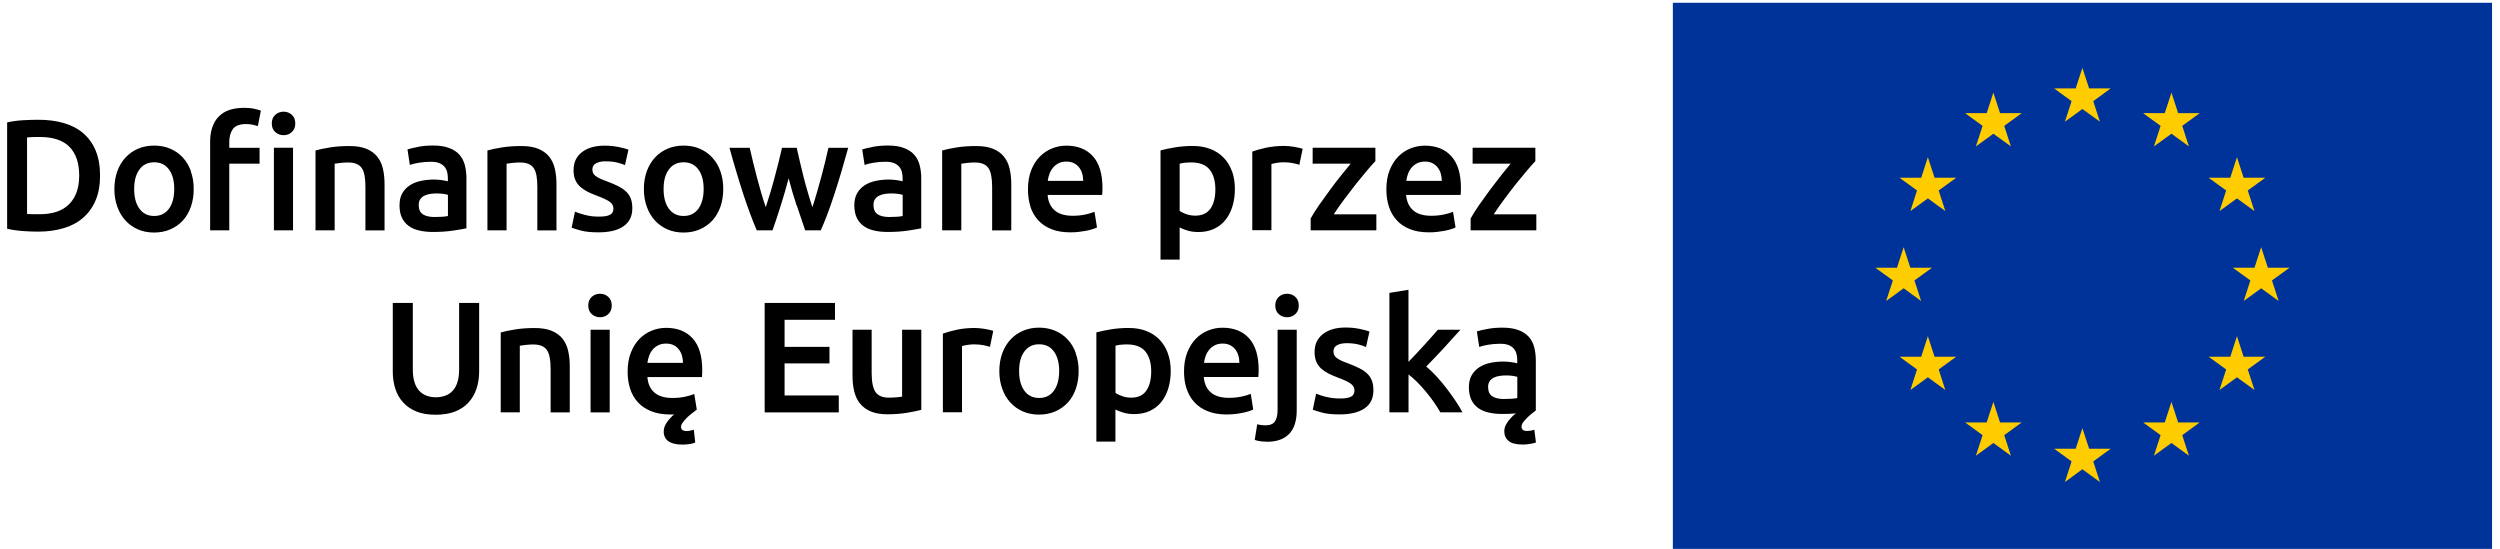 <?xml version="1.0" encoding="UTF-8"?> <svg xmlns="http://www.w3.org/2000/svg" width="255" height="56" viewBox="0 0 255 56" fill="none"><path d="M152.218 40.422C151.93 40.246 151.786 39.925 151.786 39.466C151.786 39.23 151.838 39.034 151.95 38.877C152.055 38.719 152.199 38.602 152.376 38.516C152.552 38.431 152.749 38.372 152.972 38.34C153.194 38.307 153.411 38.294 153.627 38.294C153.876 38.294 154.098 38.307 154.301 38.34C154.504 38.372 154.662 38.405 154.766 38.438V40.599C154.452 40.665 154 40.698 153.397 40.698C152.906 40.698 152.513 40.612 152.225 40.429M151.721 33.551C151.249 33.636 150.889 33.721 150.64 33.807L150.882 35.385C151.118 35.3 151.426 35.228 151.799 35.163C152.173 35.097 152.592 35.064 153.037 35.064C153.371 35.064 153.646 35.104 153.869 35.195C154.092 35.281 154.269 35.405 154.4 35.556C154.537 35.713 154.629 35.89 154.681 36.093C154.734 36.296 154.76 36.512 154.76 36.735V37.056C154.491 36.99 154.236 36.944 154 36.918C153.764 36.892 153.535 36.879 153.325 36.879C152.86 36.879 152.421 36.925 151.996 37.016C151.57 37.108 151.196 37.259 150.876 37.468C150.555 37.678 150.299 37.953 150.109 38.281C149.919 38.615 149.827 39.021 149.827 39.505C149.827 39.99 149.913 40.436 150.076 40.776C150.24 41.123 150.476 41.398 150.771 41.615C151.065 41.831 151.426 41.981 151.845 42.08C152.264 42.178 152.723 42.224 153.234 42.224C153.483 42.224 153.718 42.224 153.948 42.211C154.177 42.198 154.4 42.184 154.616 42.165C154.4 42.329 154.216 42.499 154.066 42.682C153.882 42.879 153.732 43.082 153.614 43.305C153.496 43.527 153.437 43.757 153.437 44.005C153.437 44.412 153.587 44.739 153.882 44.982C154.177 45.224 154.655 45.342 155.323 45.342C155.559 45.342 155.801 45.322 156.044 45.283C156.286 45.244 156.489 45.198 156.666 45.132L156.502 43.829C156.352 43.881 156.214 43.92 156.083 43.934C155.952 43.953 155.847 43.96 155.762 43.96C155.389 43.96 155.199 43.816 155.199 43.527C155.199 43.39 155.238 43.252 155.33 43.121C155.415 42.99 155.533 42.853 155.684 42.702C155.854 42.519 156.031 42.361 156.208 42.217C156.384 42.08 156.535 41.962 156.653 41.864V36.754C156.653 36.263 156.594 35.804 156.483 35.392C156.371 34.979 156.181 34.625 155.919 34.337C155.657 34.049 155.304 33.82 154.865 33.663C154.426 33.499 153.882 33.42 153.24 33.42C152.703 33.42 152.199 33.459 151.727 33.551M143.67 29.555L141.718 29.876V42.06H143.67V38.195C143.958 38.411 144.253 38.673 144.554 38.975C144.856 39.276 145.151 39.604 145.439 39.951C145.727 40.298 146.002 40.652 146.251 41.012C146.5 41.379 146.729 41.726 146.919 42.06H149.172C148.982 41.693 148.74 41.3 148.452 40.868C148.164 40.436 147.849 40.01 147.522 39.578C147.188 39.145 146.847 38.739 146.493 38.359C146.14 37.979 145.799 37.652 145.478 37.383C146.081 36.767 146.677 36.145 147.273 35.497C147.869 34.855 148.432 34.226 148.969 33.63H146.664C146.493 33.833 146.284 34.075 146.041 34.344C145.799 34.619 145.544 34.901 145.275 35.195C145.006 35.49 144.731 35.785 144.456 36.08C144.175 36.374 143.913 36.65 143.664 36.911V29.549L143.67 29.555ZM135.286 40.495C134.88 40.39 134.539 40.272 134.244 40.154L133.904 41.785C134.087 41.864 134.401 41.962 134.853 42.086C135.305 42.211 135.901 42.27 136.642 42.27C137.749 42.27 138.6 42.06 139.196 41.647C139.792 41.235 140.087 40.626 140.087 39.82C140.087 39.447 140.041 39.119 139.943 38.85C139.845 38.582 139.694 38.346 139.484 38.136C139.275 37.927 139.013 37.737 138.685 37.573C138.364 37.409 137.971 37.239 137.506 37.062C137.225 36.964 136.989 36.872 136.799 36.781C136.609 36.689 136.452 36.597 136.334 36.505C136.216 36.414 136.131 36.315 136.085 36.204C136.039 36.099 136.013 35.975 136.013 35.831C136.013 35.549 136.137 35.346 136.386 35.208C136.635 35.071 136.956 35.005 137.349 35.005C137.788 35.005 138.174 35.045 138.508 35.123C138.843 35.202 139.118 35.294 139.334 35.392L139.688 33.813C139.458 33.728 139.124 33.636 138.672 33.545C138.22 33.453 137.749 33.407 137.257 33.407C136.281 33.407 135.508 33.63 134.939 34.075C134.369 34.521 134.087 35.13 134.087 35.903C134.087 36.302 134.152 36.636 134.27 36.911C134.395 37.187 134.565 37.422 134.781 37.612C134.997 37.802 135.253 37.973 135.548 38.123C135.842 38.267 136.17 38.405 136.524 38.536C137.107 38.752 137.519 38.949 137.775 39.132C138.03 39.316 138.155 39.545 138.155 39.826C138.155 40.128 138.037 40.344 137.801 40.462C137.565 40.586 137.192 40.645 136.674 40.645C136.157 40.645 135.698 40.593 135.299 40.481M132.122 30.282C131.886 30.066 131.604 29.962 131.283 29.962C130.962 29.962 130.668 30.066 130.432 30.282C130.196 30.499 130.078 30.794 130.078 31.167C130.078 31.54 130.196 31.822 130.432 32.038C130.668 32.254 130.949 32.359 131.283 32.359C131.617 32.359 131.886 32.254 132.122 32.038C132.358 31.822 132.476 31.534 132.476 31.167C132.476 30.8 132.358 30.492 132.122 30.282ZM131.486 44.268C132.004 43.743 132.266 42.931 132.266 41.837V33.636H130.314V41.805C130.314 42.329 130.222 42.728 130.039 42.99C129.855 43.252 129.541 43.383 129.089 43.383C128.755 43.383 128.473 43.344 128.237 43.272L127.982 44.87C128.172 44.942 128.395 44.995 128.65 45.021C128.906 45.047 129.102 45.06 129.24 45.06C130.216 45.06 130.962 44.798 131.486 44.268ZM122.807 37.016C122.84 36.767 122.899 36.525 122.984 36.289C123.069 36.053 123.194 35.844 123.344 35.66C123.502 35.477 123.692 35.333 123.914 35.215C124.137 35.104 124.399 35.045 124.7 35.045C125.002 35.045 125.237 35.097 125.447 35.195C125.657 35.294 125.834 35.438 125.978 35.614C126.122 35.791 126.233 36.001 126.305 36.243C126.384 36.486 126.416 36.741 126.416 37.01H122.788L122.807 37.016ZM121.032 39.636C121.202 40.167 121.464 40.632 121.825 41.025C122.178 41.418 122.63 41.719 123.181 41.942C123.731 42.165 124.373 42.276 125.113 42.276C125.401 42.276 125.689 42.257 125.965 42.23C126.246 42.198 126.502 42.158 126.744 42.106C126.986 42.06 127.203 42.008 127.386 41.942C127.576 41.883 127.72 41.824 127.831 41.772L127.576 40.174C127.353 40.272 127.039 40.364 126.646 40.449C126.253 40.534 125.82 40.58 125.349 40.58C124.543 40.58 123.927 40.396 123.502 40.023C123.076 39.656 122.84 39.126 122.788 38.451H128.349C128.362 38.346 128.368 38.222 128.375 38.091C128.375 37.953 128.382 37.835 128.382 37.73C128.382 36.302 128.054 35.228 127.406 34.508C126.757 33.787 125.853 33.427 124.687 33.427C124.196 33.427 123.711 33.518 123.24 33.708C122.768 33.898 122.349 34.173 121.982 34.547C121.615 34.92 121.327 35.385 121.104 35.942C120.881 36.499 120.77 37.154 120.77 37.894C120.77 38.529 120.855 39.112 121.026 39.643M119.119 36.027C118.923 35.483 118.635 35.025 118.268 34.639C117.894 34.259 117.449 33.964 116.925 33.761C116.401 33.558 115.805 33.453 115.137 33.453C114.469 33.453 113.879 33.499 113.296 33.597C112.72 33.695 112.228 33.794 111.829 33.905V45.041H113.774V41.772C113.99 41.89 114.266 41.995 114.6 42.093C114.934 42.191 115.301 42.237 115.694 42.237C116.283 42.237 116.814 42.132 117.279 41.916C117.744 41.7 118.137 41.398 118.445 41.012C118.759 40.626 118.995 40.167 119.165 39.623C119.329 39.086 119.414 38.497 119.414 37.848C119.414 37.167 119.316 36.564 119.113 36.021M116.932 39.833C116.604 40.318 116.087 40.56 115.379 40.56C115.058 40.56 114.75 40.508 114.469 40.409C114.18 40.305 113.951 40.2 113.781 40.075V35.261C113.971 35.208 114.167 35.169 114.37 35.156C114.567 35.136 114.757 35.13 114.94 35.13C115.811 35.13 116.44 35.372 116.833 35.857C117.226 36.342 117.423 37.016 117.423 37.888C117.423 38.706 117.259 39.355 116.932 39.833ZM107.499 39.853C107.139 40.35 106.634 40.593 105.992 40.593C105.351 40.593 104.846 40.344 104.486 39.853C104.126 39.361 103.949 38.687 103.949 37.842C103.949 36.997 104.126 36.342 104.486 35.85C104.846 35.359 105.351 35.117 105.992 35.117C106.634 35.117 107.139 35.359 107.499 35.85C107.859 36.342 108.036 37.003 108.036 37.842C108.036 38.68 107.853 39.361 107.499 39.853ZM109.739 36.027C109.543 35.483 109.268 35.018 108.907 34.632C108.554 34.245 108.128 33.944 107.623 33.735C107.126 33.525 106.575 33.42 105.986 33.42C105.396 33.42 104.853 33.525 104.355 33.735C103.864 33.944 103.431 34.245 103.071 34.632C102.711 35.018 102.436 35.483 102.233 36.027C102.036 36.571 101.931 37.173 101.931 37.842C101.931 38.51 102.029 39.112 102.233 39.663C102.429 40.213 102.704 40.678 103.064 41.064C103.418 41.451 103.844 41.752 104.335 41.968C104.826 42.184 105.377 42.289 105.979 42.289C106.582 42.289 107.132 42.184 107.63 41.968C108.128 41.752 108.554 41.451 108.914 41.064C109.268 40.678 109.543 40.213 109.733 39.663C109.923 39.112 110.021 38.51 110.021 37.842C110.021 37.173 109.923 36.571 109.72 36.027M101.315 33.748C101.217 33.715 101.093 33.682 100.929 33.643C100.765 33.604 100.601 33.571 100.431 33.545C100.261 33.518 100.084 33.499 99.914 33.479C99.743 33.459 99.593 33.453 99.462 33.453C98.774 33.453 98.145 33.512 97.582 33.636C97.018 33.761 96.547 33.892 96.173 34.029V42.053H98.125V35.3C98.224 35.267 98.388 35.228 98.63 35.189C98.872 35.15 99.102 35.123 99.318 35.123C99.691 35.123 100.025 35.15 100.307 35.208C100.588 35.267 100.811 35.326 100.975 35.379L101.315 33.735V33.748ZM93.966 33.636H92.014V40.449C91.883 40.481 91.686 40.508 91.424 40.527C91.162 40.547 90.913 40.56 90.678 40.56C90.023 40.56 89.564 40.37 89.302 39.984C89.04 39.597 88.909 38.955 88.909 38.051V33.636H86.957V38.359C86.957 38.929 87.016 39.453 87.134 39.931C87.252 40.409 87.448 40.822 87.724 41.163C87.999 41.503 88.365 41.772 88.817 41.968C89.276 42.158 89.839 42.257 90.52 42.257C91.241 42.257 91.903 42.204 92.505 42.106C93.108 42.008 93.593 41.903 93.972 41.805V33.636H93.966ZM85.555 42.06V40.337H80.027V37.069H84.606V35.379H80.027V32.621H85.169V30.898H77.996V42.067H85.555V42.06ZM66.035 37.016C66.068 36.767 66.127 36.525 66.212 36.289C66.297 36.053 66.415 35.844 66.572 35.66C66.73 35.477 66.919 35.333 67.142 35.215C67.371 35.104 67.633 35.045 67.935 35.045C68.236 35.045 68.472 35.097 68.688 35.195C68.898 35.294 69.075 35.438 69.219 35.614C69.363 35.791 69.474 36.001 69.553 36.243C69.625 36.486 69.664 36.741 69.664 37.01H66.035V37.016ZM64.267 39.636C64.437 40.167 64.699 40.632 65.059 41.025C65.413 41.418 65.865 41.719 66.415 41.942C66.965 42.165 67.607 42.276 68.347 42.276H68.557C68.636 42.276 68.701 42.276 68.767 42.257C68.452 42.538 68.197 42.82 68 43.108C67.804 43.396 67.699 43.698 67.699 44.012C67.699 44.444 67.856 44.772 68.171 45.001C68.485 45.23 68.963 45.348 69.599 45.348C69.802 45.348 70.031 45.335 70.28 45.303C70.529 45.27 70.745 45.217 70.915 45.139L70.771 43.835C70.489 43.92 70.247 43.966 70.031 43.966C69.657 43.966 69.468 43.822 69.468 43.534C69.468 43.403 69.52 43.265 69.631 43.108C69.736 42.951 69.874 42.794 70.037 42.636C70.201 42.473 70.371 42.322 70.555 42.178C70.738 42.034 70.909 41.903 71.072 41.785L70.817 40.187C70.594 40.285 70.286 40.377 69.893 40.462C69.5 40.547 69.068 40.593 68.596 40.593C67.791 40.593 67.175 40.409 66.749 40.036C66.323 39.669 66.088 39.139 66.035 38.464H71.597C71.61 38.359 71.616 38.235 71.623 38.104C71.623 37.966 71.629 37.848 71.629 37.743C71.629 36.315 71.302 35.241 70.653 34.521C70.005 33.8 69.101 33.44 67.935 33.44C67.444 33.44 66.959 33.532 66.487 33.721C66.016 33.911 65.596 34.187 65.23 34.56C64.863 34.933 64.575 35.398 64.352 35.955C64.129 36.512 64.018 37.167 64.018 37.907C64.018 38.542 64.103 39.126 64.273 39.656M62.046 30.282C61.81 30.066 61.529 29.962 61.208 29.962C60.887 29.962 60.592 30.066 60.356 30.282C60.12 30.499 60.002 30.794 60.002 31.167C60.002 31.54 60.12 31.822 60.356 32.038C60.592 32.254 60.88 32.359 61.208 32.359C61.535 32.359 61.81 32.254 62.046 32.038C62.282 31.822 62.4 31.534 62.4 31.167C62.4 30.8 62.282 30.492 62.046 30.282ZM62.19 33.636H60.238V42.067H62.19V33.636ZM51.074 42.06H53.02V35.261C53.151 35.241 53.347 35.215 53.616 35.182C53.884 35.15 54.14 35.136 54.389 35.136C54.723 35.136 55.004 35.182 55.234 35.274C55.463 35.366 55.646 35.51 55.784 35.706C55.921 35.903 56.013 36.165 56.072 36.479C56.131 36.794 56.164 37.18 56.164 37.632V42.067H58.116V37.331C58.116 36.761 58.057 36.237 57.946 35.759C57.834 35.281 57.638 34.874 57.369 34.534C57.094 34.193 56.727 33.931 56.262 33.741C55.797 33.551 55.227 33.459 54.539 33.459C53.806 33.459 53.144 33.505 52.541 33.604C51.939 33.702 51.447 33.8 51.074 33.911V42.067V42.06ZM46.423 41.975C46.98 41.752 47.439 41.444 47.799 41.045C48.159 40.645 48.428 40.18 48.605 39.643C48.782 39.106 48.873 38.516 48.873 37.874V30.898H46.83V37.684C46.83 38.189 46.771 38.621 46.659 38.981C46.548 39.342 46.384 39.636 46.175 39.859C45.965 40.082 45.716 40.252 45.428 40.357C45.139 40.462 44.812 40.521 44.458 40.521C44.105 40.521 43.784 40.468 43.502 40.357C43.214 40.252 42.971 40.082 42.762 39.859C42.552 39.636 42.388 39.342 42.277 38.981C42.166 38.621 42.107 38.189 42.107 37.684V30.898H40.063V37.874C40.063 38.516 40.148 39.112 40.319 39.643C40.489 40.18 40.757 40.652 41.118 41.045C41.478 41.444 41.93 41.752 42.48 41.975C43.03 42.198 43.685 42.303 44.445 42.303C45.205 42.303 45.867 42.191 46.43 41.975" fill="black"></path><path d="M156.607 15.066H150.207V16.691H154.092C153.804 17.038 153.469 17.437 153.103 17.902C152.736 18.367 152.362 18.852 151.983 19.363C151.609 19.874 151.242 20.378 150.889 20.883C150.535 21.387 150.24 21.852 150.004 22.285V23.496H156.705V21.865H152.356C152.677 21.374 153.037 20.857 153.443 20.313C153.849 19.769 154.242 19.252 154.642 18.747C155.042 18.25 155.415 17.791 155.762 17.385C156.109 16.979 156.391 16.658 156.607 16.435V15.066ZM143.441 18.453C143.474 18.204 143.533 17.961 143.618 17.726C143.703 17.49 143.827 17.28 143.978 17.097C144.135 16.913 144.325 16.769 144.548 16.651C144.771 16.54 145.039 16.481 145.34 16.481C145.642 16.481 145.878 16.533 146.087 16.631C146.297 16.736 146.474 16.874 146.618 17.051C146.762 17.228 146.873 17.437 146.952 17.68C147.024 17.922 147.063 18.177 147.063 18.446H143.434L143.441 18.453ZM141.666 21.066C141.836 21.597 142.098 22.062 142.458 22.455C142.812 22.848 143.264 23.156 143.814 23.372C144.364 23.595 145.006 23.699 145.747 23.699C146.035 23.699 146.323 23.686 146.598 23.654C146.88 23.621 147.135 23.581 147.378 23.536C147.62 23.49 147.836 23.431 148.02 23.372C148.21 23.313 148.354 23.254 148.465 23.202L148.21 21.603C147.987 21.701 147.672 21.793 147.286 21.878C146.893 21.963 146.461 22.009 145.989 22.009C145.183 22.009 144.568 21.826 144.142 21.453C143.716 21.079 143.48 20.555 143.421 19.881H148.982C148.996 19.776 149.002 19.651 149.009 19.52C149.009 19.383 149.015 19.265 149.015 19.16C149.015 17.732 148.688 16.658 148.039 15.937C147.391 15.217 146.487 14.856 145.321 14.856C144.83 14.856 144.345 14.948 143.873 15.138C143.402 15.328 142.982 15.603 142.616 15.976C142.249 16.35 141.96 16.815 141.738 17.372C141.515 17.928 141.41 18.584 141.41 19.324C141.41 19.959 141.495 20.542 141.666 21.073M140.29 15.066H133.89V16.691H137.775C137.487 17.038 137.153 17.437 136.786 17.902C136.412 18.367 136.039 18.852 135.666 19.363C135.292 19.874 134.925 20.378 134.572 20.883C134.218 21.387 133.923 21.852 133.687 22.285V23.496H140.388V21.865H136.039C136.36 21.374 136.72 20.857 137.126 20.313C137.532 19.769 137.932 19.252 138.325 18.747C138.725 18.25 139.098 17.791 139.445 17.385C139.792 16.979 140.074 16.658 140.29 16.435V15.066ZM132.875 15.177C132.777 15.145 132.646 15.112 132.489 15.073C132.325 15.033 132.161 15.001 131.991 14.974C131.821 14.948 131.644 14.928 131.473 14.909C131.303 14.896 131.152 14.883 131.021 14.883C130.334 14.883 129.711 14.948 129.141 15.066C128.578 15.191 128.106 15.322 127.733 15.459V23.483H129.685V16.73C129.783 16.697 129.954 16.658 130.196 16.618C130.438 16.573 130.668 16.553 130.877 16.553C131.251 16.553 131.585 16.579 131.866 16.638C132.155 16.697 132.377 16.756 132.534 16.808L132.875 15.164V15.177ZM125.657 17.457C125.46 16.913 125.172 16.455 124.805 16.075C124.438 15.695 123.986 15.4 123.462 15.197C122.938 14.994 122.342 14.889 121.674 14.889C121.006 14.889 120.416 14.935 119.84 15.033C119.263 15.132 118.772 15.23 118.373 15.341V26.477H120.325V23.202C120.541 23.32 120.816 23.424 121.143 23.523C121.477 23.621 121.844 23.667 122.237 23.667C122.827 23.667 123.357 23.562 123.823 23.346C124.288 23.13 124.681 22.828 124.988 22.442C125.303 22.055 125.539 21.59 125.709 21.053C125.873 20.516 125.958 19.926 125.958 19.278C125.958 18.603 125.86 17.994 125.663 17.45M123.469 21.269C123.141 21.754 122.624 21.996 121.916 21.996C121.595 21.996 121.288 21.944 121.006 21.846C120.724 21.747 120.495 21.636 120.325 21.518V16.697C120.515 16.645 120.711 16.612 120.914 16.592C121.111 16.573 121.307 16.566 121.484 16.566C122.355 16.566 122.984 16.808 123.377 17.293C123.77 17.778 123.967 18.453 123.967 19.324C123.967 20.142 123.803 20.791 123.475 21.276M106.87 18.453C106.903 18.204 106.962 17.961 107.047 17.726C107.132 17.49 107.257 17.28 107.407 17.097C107.564 16.913 107.754 16.769 107.977 16.651C108.206 16.54 108.468 16.481 108.77 16.481C109.071 16.481 109.307 16.533 109.517 16.631C109.726 16.736 109.903 16.874 110.047 17.051C110.191 17.228 110.303 17.437 110.375 17.68C110.453 17.922 110.486 18.177 110.486 18.446H106.857L106.87 18.453ZM105.095 21.066C105.265 21.597 105.527 22.062 105.888 22.455C106.241 22.848 106.693 23.156 107.244 23.372C107.794 23.595 108.436 23.699 109.176 23.699C109.464 23.699 109.752 23.686 110.027 23.654C110.309 23.621 110.565 23.581 110.807 23.536C111.049 23.49 111.265 23.431 111.449 23.372C111.639 23.313 111.783 23.254 111.894 23.202L111.639 21.603C111.416 21.701 111.108 21.793 110.715 21.878C110.322 21.963 109.89 22.009 109.418 22.009C108.613 22.009 107.997 21.826 107.571 21.453C107.145 21.079 106.909 20.555 106.857 19.881H112.418C112.431 19.776 112.438 19.651 112.445 19.52C112.445 19.383 112.451 19.265 112.451 19.16C112.451 17.732 112.124 16.658 111.475 15.937C110.827 15.217 109.923 14.856 108.763 14.856C108.265 14.856 107.787 14.948 107.316 15.138C106.844 15.328 106.425 15.603 106.058 15.976C105.691 16.35 105.396 16.815 105.18 17.372C104.957 17.928 104.853 18.584 104.853 19.324C104.853 19.959 104.938 20.542 105.108 21.073M96.101 23.496H98.053V16.697C98.184 16.677 98.381 16.651 98.649 16.618C98.918 16.586 99.174 16.573 99.422 16.573C99.757 16.573 100.038 16.618 100.267 16.71C100.497 16.802 100.68 16.946 100.818 17.142C100.955 17.339 101.047 17.601 101.106 17.915C101.165 18.23 101.198 18.616 101.198 19.068V23.503H103.15V18.767C103.15 18.197 103.091 17.673 102.979 17.195C102.868 16.717 102.671 16.311 102.396 15.97C102.121 15.629 101.754 15.367 101.289 15.177C100.824 14.987 100.254 14.896 99.567 14.896C98.833 14.896 98.171 14.941 97.569 15.04C96.966 15.138 96.481 15.236 96.101 15.348V23.503V23.496ZM89.027 14.987C88.555 15.073 88.195 15.158 87.946 15.243L88.189 16.822C88.424 16.736 88.732 16.658 89.106 16.599C89.479 16.533 89.898 16.5 90.344 16.5C90.678 16.5 90.953 16.546 91.175 16.631C91.398 16.717 91.575 16.841 91.706 16.992C91.844 17.149 91.935 17.326 91.988 17.529C92.04 17.732 92.066 17.948 92.066 18.171V18.492C91.798 18.426 91.549 18.381 91.313 18.354C91.077 18.328 90.855 18.315 90.638 18.315C90.18 18.315 89.734 18.361 89.309 18.453C88.883 18.544 88.51 18.695 88.189 18.904C87.868 19.114 87.612 19.383 87.422 19.717C87.232 20.051 87.14 20.457 87.14 20.942C87.14 21.426 87.226 21.872 87.389 22.212C87.553 22.56 87.789 22.835 88.084 23.051C88.379 23.267 88.739 23.418 89.158 23.516C89.577 23.614 90.036 23.66 90.547 23.66C91.306 23.66 91.994 23.614 92.603 23.523C93.213 23.431 93.665 23.352 93.966 23.287V18.177C93.966 17.686 93.907 17.228 93.796 16.815C93.684 16.402 93.494 16.049 93.232 15.76C92.97 15.472 92.617 15.243 92.178 15.086C91.739 14.922 91.195 14.843 90.553 14.843C90.016 14.843 89.512 14.889 89.04 14.974M89.531 21.859C89.243 21.682 89.093 21.361 89.093 20.902C89.093 20.667 89.145 20.47 89.256 20.313C89.361 20.156 89.505 20.038 89.682 19.953C89.859 19.867 90.055 19.808 90.278 19.776C90.501 19.743 90.717 19.73 90.933 19.73C91.182 19.73 91.405 19.75 91.608 19.776C91.811 19.808 91.968 19.841 92.073 19.874V22.036C91.765 22.101 91.306 22.134 90.704 22.134C90.213 22.134 89.82 22.049 89.531 21.865M81.271 20.955C81.566 21.852 81.854 22.697 82.129 23.496H83.715C83.944 22.998 84.173 22.435 84.409 21.806C84.645 21.171 84.881 20.496 85.116 19.776C85.352 19.055 85.588 18.295 85.824 17.503C86.06 16.71 86.289 15.898 86.518 15.073H84.501C84.402 15.524 84.291 16.009 84.16 16.533C84.029 17.057 83.891 17.588 83.747 18.132C83.603 18.675 83.453 19.206 83.302 19.717C83.151 20.234 83.007 20.706 82.863 21.132C82.699 20.64 82.542 20.129 82.391 19.599C82.234 19.075 82.09 18.544 81.959 18.02C81.828 17.496 81.704 16.979 81.586 16.481C81.468 15.983 81.356 15.511 81.265 15.073H79.765C79.666 15.511 79.555 15.983 79.431 16.481C79.306 16.979 79.175 17.496 79.031 18.02C78.894 18.544 78.743 19.075 78.586 19.599C78.428 20.123 78.271 20.634 78.108 21.132C77.957 20.699 77.806 20.228 77.656 19.717C77.505 19.199 77.361 18.669 77.217 18.132C77.079 17.588 76.942 17.057 76.811 16.533C76.68 16.016 76.568 15.524 76.47 15.073H74.406C74.629 15.898 74.865 16.71 75.101 17.503C75.337 18.295 75.573 19.055 75.808 19.776C76.044 20.496 76.28 21.171 76.516 21.806C76.752 22.442 76.981 23.005 77.19 23.496H78.795C79.077 22.704 79.359 21.852 79.64 20.955C79.928 20.057 80.191 19.134 80.439 18.191C80.688 19.14 80.957 20.057 81.252 20.955M71.236 21.289C70.876 21.78 70.371 22.029 69.73 22.029C69.088 22.029 68.583 21.78 68.223 21.289C67.863 20.798 67.686 20.123 67.686 19.278C67.686 18.433 67.863 17.778 68.223 17.287C68.583 16.795 69.088 16.553 69.73 16.553C70.371 16.553 70.876 16.795 71.236 17.287C71.597 17.778 71.773 18.439 71.773 19.278C71.773 20.116 71.59 20.798 71.236 21.289ZM73.476 17.457C73.28 16.913 73.005 16.448 72.644 16.062C72.291 15.675 71.865 15.38 71.367 15.164C70.869 14.955 70.319 14.85 69.73 14.85C69.14 14.85 68.596 14.955 68.099 15.164C67.601 15.374 67.175 15.675 66.815 16.062C66.454 16.448 66.179 16.913 65.976 17.457C65.78 18.001 65.675 18.603 65.675 19.271C65.675 19.939 65.773 20.542 65.976 21.092C66.173 21.643 66.454 22.108 66.808 22.494C67.162 22.881 67.588 23.182 68.079 23.398C68.57 23.614 69.12 23.719 69.723 23.719C70.326 23.719 70.876 23.614 71.374 23.398C71.871 23.182 72.297 22.881 72.658 22.494C73.011 22.108 73.286 21.643 73.483 21.092C73.673 20.542 73.771 19.939 73.771 19.271C73.771 18.603 73.673 18.001 73.476 17.457ZM59.688 21.931C59.282 21.826 58.941 21.708 58.646 21.59L58.306 23.221C58.489 23.293 58.804 23.398 59.255 23.516C59.708 23.64 60.304 23.699 61.044 23.699C62.151 23.699 63.002 23.496 63.598 23.077C64.195 22.664 64.496 22.055 64.496 21.25C64.496 20.876 64.45 20.555 64.352 20.287C64.254 20.018 64.103 19.776 63.893 19.573C63.684 19.363 63.415 19.173 63.094 19.009C62.773 18.846 62.38 18.675 61.915 18.498C61.633 18.4 61.398 18.308 61.208 18.217C61.018 18.125 60.86 18.033 60.742 17.942C60.625 17.85 60.539 17.752 60.494 17.647C60.448 17.542 60.422 17.418 60.422 17.28C60.422 16.998 60.546 16.795 60.795 16.658C61.044 16.52 61.365 16.455 61.764 16.455C62.203 16.455 62.59 16.494 62.924 16.573C63.258 16.651 63.533 16.743 63.749 16.841L64.103 15.262C63.88 15.177 63.539 15.086 63.087 14.994C62.636 14.902 62.164 14.856 61.673 14.856C60.697 14.856 59.924 15.079 59.354 15.524C58.784 15.97 58.502 16.579 58.502 17.352C58.502 17.752 58.561 18.086 58.686 18.361C58.81 18.636 58.98 18.872 59.197 19.062C59.413 19.252 59.668 19.422 59.963 19.573C60.258 19.717 60.585 19.854 60.939 19.985C61.515 20.201 61.935 20.398 62.19 20.581C62.446 20.765 62.57 20.994 62.57 21.276C62.57 21.577 62.452 21.787 62.216 21.911C61.98 22.036 61.607 22.095 61.09 22.095C60.572 22.095 60.114 22.042 59.714 21.931M49.718 23.496H51.67V16.697C51.801 16.677 51.998 16.651 52.266 16.618C52.535 16.586 52.79 16.573 53.039 16.573C53.373 16.573 53.655 16.618 53.884 16.71C54.114 16.802 54.297 16.946 54.434 17.142C54.572 17.339 54.664 17.601 54.723 17.915C54.782 18.23 54.808 18.616 54.808 19.068V23.503H56.76V18.767C56.76 18.197 56.701 17.673 56.59 17.195C56.478 16.717 56.282 16.311 56.007 15.97C55.731 15.629 55.365 15.367 54.906 15.177C54.441 14.987 53.871 14.896 53.183 14.896C52.45 14.896 51.788 14.941 51.185 15.04C50.583 15.138 50.092 15.236 49.718 15.348V23.503V23.496ZM42.644 14.987C42.172 15.073 41.812 15.158 41.563 15.243L41.805 16.822C42.041 16.736 42.349 16.658 42.722 16.599C43.096 16.54 43.515 16.5 43.96 16.5C44.294 16.5 44.57 16.546 44.792 16.631C45.015 16.717 45.192 16.841 45.323 16.992C45.454 17.149 45.552 17.326 45.605 17.529C45.657 17.732 45.683 17.948 45.683 18.171V18.492C45.415 18.426 45.166 18.381 44.923 18.354C44.688 18.328 44.458 18.315 44.249 18.315C43.784 18.315 43.345 18.361 42.919 18.453C42.493 18.544 42.12 18.695 41.799 18.904C41.478 19.114 41.222 19.383 41.032 19.717C40.842 20.051 40.751 20.457 40.751 20.942C40.751 21.426 40.829 21.872 41 22.212C41.163 22.56 41.399 22.835 41.694 23.051C41.989 23.267 42.349 23.418 42.768 23.516C43.188 23.614 43.646 23.66 44.157 23.66C44.917 23.66 45.605 23.614 46.214 23.523C46.823 23.431 47.275 23.352 47.576 23.287V18.177C47.576 17.686 47.517 17.228 47.406 16.815C47.295 16.402 47.105 16.049 46.843 15.76C46.581 15.472 46.227 15.243 45.788 15.086C45.349 14.922 44.805 14.843 44.163 14.843C43.626 14.843 43.122 14.889 42.65 14.974M43.142 21.859C42.853 21.682 42.709 21.361 42.709 20.902C42.709 20.667 42.762 20.47 42.873 20.313C42.978 20.156 43.122 20.038 43.299 19.953C43.476 19.867 43.672 19.808 43.895 19.776C44.118 19.743 44.334 19.73 44.55 19.73C44.799 19.73 45.022 19.75 45.225 19.776C45.428 19.802 45.585 19.841 45.69 19.874V22.036C45.375 22.101 44.923 22.134 44.321 22.134C43.829 22.134 43.436 22.049 43.142 21.865M32.183 23.496H34.135V16.697C34.266 16.677 34.462 16.651 34.731 16.618C34.999 16.586 35.255 16.573 35.504 16.573C35.838 16.573 36.12 16.618 36.349 16.71C36.578 16.802 36.762 16.946 36.899 17.142C37.037 17.339 37.128 17.601 37.187 17.915C37.246 18.23 37.273 18.616 37.273 19.068V23.503H39.224V18.767C39.224 18.197 39.166 17.673 39.054 17.195C38.943 16.717 38.746 16.311 38.471 15.97C38.196 15.629 37.829 15.367 37.371 15.177C36.906 14.987 36.336 14.896 35.648 14.896C34.914 14.896 34.253 14.941 33.65 15.04C33.047 15.138 32.563 15.236 32.183 15.348V23.503V23.496ZM22.285 11.909C21.715 12.524 21.434 13.376 21.434 14.47V23.496H23.386V16.697H26.477V15.073H23.386V14.509C23.386 13.959 23.504 13.514 23.746 13.173C23.988 12.832 24.427 12.655 25.076 12.655C25.325 12.655 25.554 12.675 25.764 12.721C25.973 12.767 26.15 12.813 26.301 12.865L26.608 11.286C26.445 11.221 26.222 11.155 25.94 11.097C25.659 11.031 25.312 10.998 24.899 10.998C23.726 10.998 22.855 11.306 22.292 11.915M29.766 11.712C29.53 11.496 29.248 11.391 28.927 11.391C28.606 11.391 28.312 11.496 28.076 11.712C27.84 11.928 27.722 12.223 27.722 12.597C27.722 12.97 27.84 13.252 28.076 13.468C28.312 13.684 28.593 13.789 28.927 13.789C29.261 13.789 29.53 13.684 29.766 13.468C30.002 13.252 30.119 12.963 30.119 12.597C30.119 12.23 30.002 11.922 29.766 11.712ZM29.89 15.066H27.938V23.496H29.89V15.066ZM17.235 21.289C16.875 21.78 16.37 22.029 15.728 22.029C15.086 22.029 14.582 21.78 14.222 21.289C13.861 20.798 13.685 20.123 13.685 19.278C13.685 18.433 13.861 17.778 14.222 17.287C14.582 16.795 15.086 16.553 15.728 16.553C16.37 16.553 16.875 16.795 17.235 17.287C17.595 17.778 17.772 18.439 17.772 19.278C17.772 20.116 17.595 20.798 17.235 21.289ZM19.475 17.457C19.279 16.913 18.997 16.448 18.643 16.062C18.29 15.675 17.864 15.38 17.359 15.164C16.855 14.948 16.311 14.85 15.722 14.85C15.132 14.85 14.589 14.955 14.091 15.164C13.6 15.374 13.167 15.675 12.807 16.062C12.447 16.448 12.165 16.913 11.968 17.457C11.772 18.001 11.667 18.603 11.667 19.271C11.667 19.939 11.765 20.542 11.968 21.092C12.165 21.643 12.447 22.108 12.8 22.494C13.154 22.881 13.58 23.182 14.071 23.398C14.562 23.614 15.113 23.719 15.715 23.719C16.318 23.719 16.868 23.614 17.366 23.398C17.864 23.182 18.296 22.881 18.65 22.494C19.003 22.108 19.279 21.643 19.469 21.092C19.665 20.542 19.757 19.939 19.757 19.271C19.757 18.603 19.659 18.001 19.456 17.457M9.754 15.348C9.453 14.634 9.027 14.044 8.471 13.572C7.92 13.107 7.252 12.76 6.479 12.544C5.706 12.321 4.848 12.217 3.918 12.217C3.466 12.217 2.949 12.23 2.372 12.262C1.789 12.295 1.246 12.367 0.728 12.485V23.333C1.246 23.451 1.789 23.529 2.353 23.568C2.922 23.608 3.433 23.627 3.885 23.627C4.829 23.627 5.693 23.509 6.473 23.28C7.252 23.051 7.92 22.697 8.471 22.219C9.021 21.741 9.453 21.145 9.754 20.431C10.056 19.717 10.206 18.878 10.206 17.909C10.206 16.939 10.056 16.068 9.754 15.354M2.759 14.018C3.014 13.985 3.446 13.972 4.049 13.972C5.425 13.972 6.44 14.313 7.095 14.987C7.75 15.662 8.078 16.638 8.078 17.902C8.078 19.166 7.743 20.116 7.069 20.811C6.394 21.505 5.379 21.852 4.016 21.852C3.682 21.852 3.42 21.852 3.224 21.846C3.034 21.846 2.877 21.832 2.759 21.819V14.018Z" fill="black"></path><path d="M254.188 0.282H170.631V55.986H254.188V0.282Z" fill="#003399"></path><path d="M212.403 6.924L213.091 9.02H215.292L213.51 10.317L214.191 12.413L212.403 11.116L210.621 12.413L211.303 10.317L209.521 9.02H211.722L212.403 6.924Z" fill="#FFCC00"></path><path d="M212.403 43.672L213.091 45.768H215.292L213.51 47.065L214.191 49.167L212.403 47.864L210.621 49.167L211.303 47.065L209.521 45.768H211.722L212.403 43.672Z" fill="#FFCC00"></path><path d="M194.173 25.212L194.855 27.309H197.062L195.274 28.606L195.955 30.702L194.173 29.405L192.385 30.702L193.073 28.606L191.285 27.309H193.492L194.173 25.212Z" fill="#FFCC00"></path><path d="M230.639 25.212L231.32 27.309H233.528L231.74 28.606L232.421 30.702L230.639 29.405L228.857 30.702L229.539 28.606L227.75 27.309H229.958L230.639 25.212Z" fill="#FFCC00"></path><path d="M221.488 9.446L222.17 11.542H224.37L222.589 12.839L223.27 14.935L221.488 13.638L219.7 14.935L220.381 12.839L218.6 11.542H220.807L221.488 9.446Z" fill="#FFCC00"></path><path d="M203.324 9.446L204.005 11.542H206.213L204.431 12.839L205.112 14.935L203.324 13.638L201.542 14.935L202.224 12.839L200.442 11.542H202.643L203.324 9.446Z" fill="#FFCC00"></path><path d="M221.488 40.992L222.17 43.089H224.37L222.589 44.386L223.27 46.482L221.488 45.185L219.7 46.482L220.381 44.386L218.6 43.089H220.807L221.488 40.992Z" fill="#FFCC00"></path><path d="M203.324 40.992L204.005 43.089H206.213L204.431 44.386L205.112 46.482L203.324 45.185L201.542 46.482L202.224 44.386L200.442 43.089H202.643L203.324 40.992Z" fill="#FFCC00"></path><path d="M228.17 16.035L228.851 18.132H231.059L229.27 19.429L229.958 21.531L228.17 20.234L226.388 21.531L227.069 19.429L225.281 18.132H227.489L228.17 16.035Z" fill="#FFCC00"></path><path d="M196.643 16.035L197.324 18.132H199.532L197.744 19.429L198.425 21.531L196.643 20.234L194.861 21.531L195.536 19.429L193.754 18.132H195.962L196.643 16.035Z" fill="#FFCC00"></path><path d="M228.17 34.291L228.851 36.388H231.059L229.27 37.684L229.958 39.781L228.17 38.484L226.388 39.781L227.069 37.684L225.281 36.388H227.489L228.17 34.291Z" fill="#FFCC00"></path><path d="M196.643 34.291L197.324 36.388H199.532L197.744 37.684L198.425 39.781L196.643 38.484L194.861 39.781L195.536 37.684L193.754 36.388H195.962L196.643 34.291Z" fill="#FFCC00"></path></svg> 
